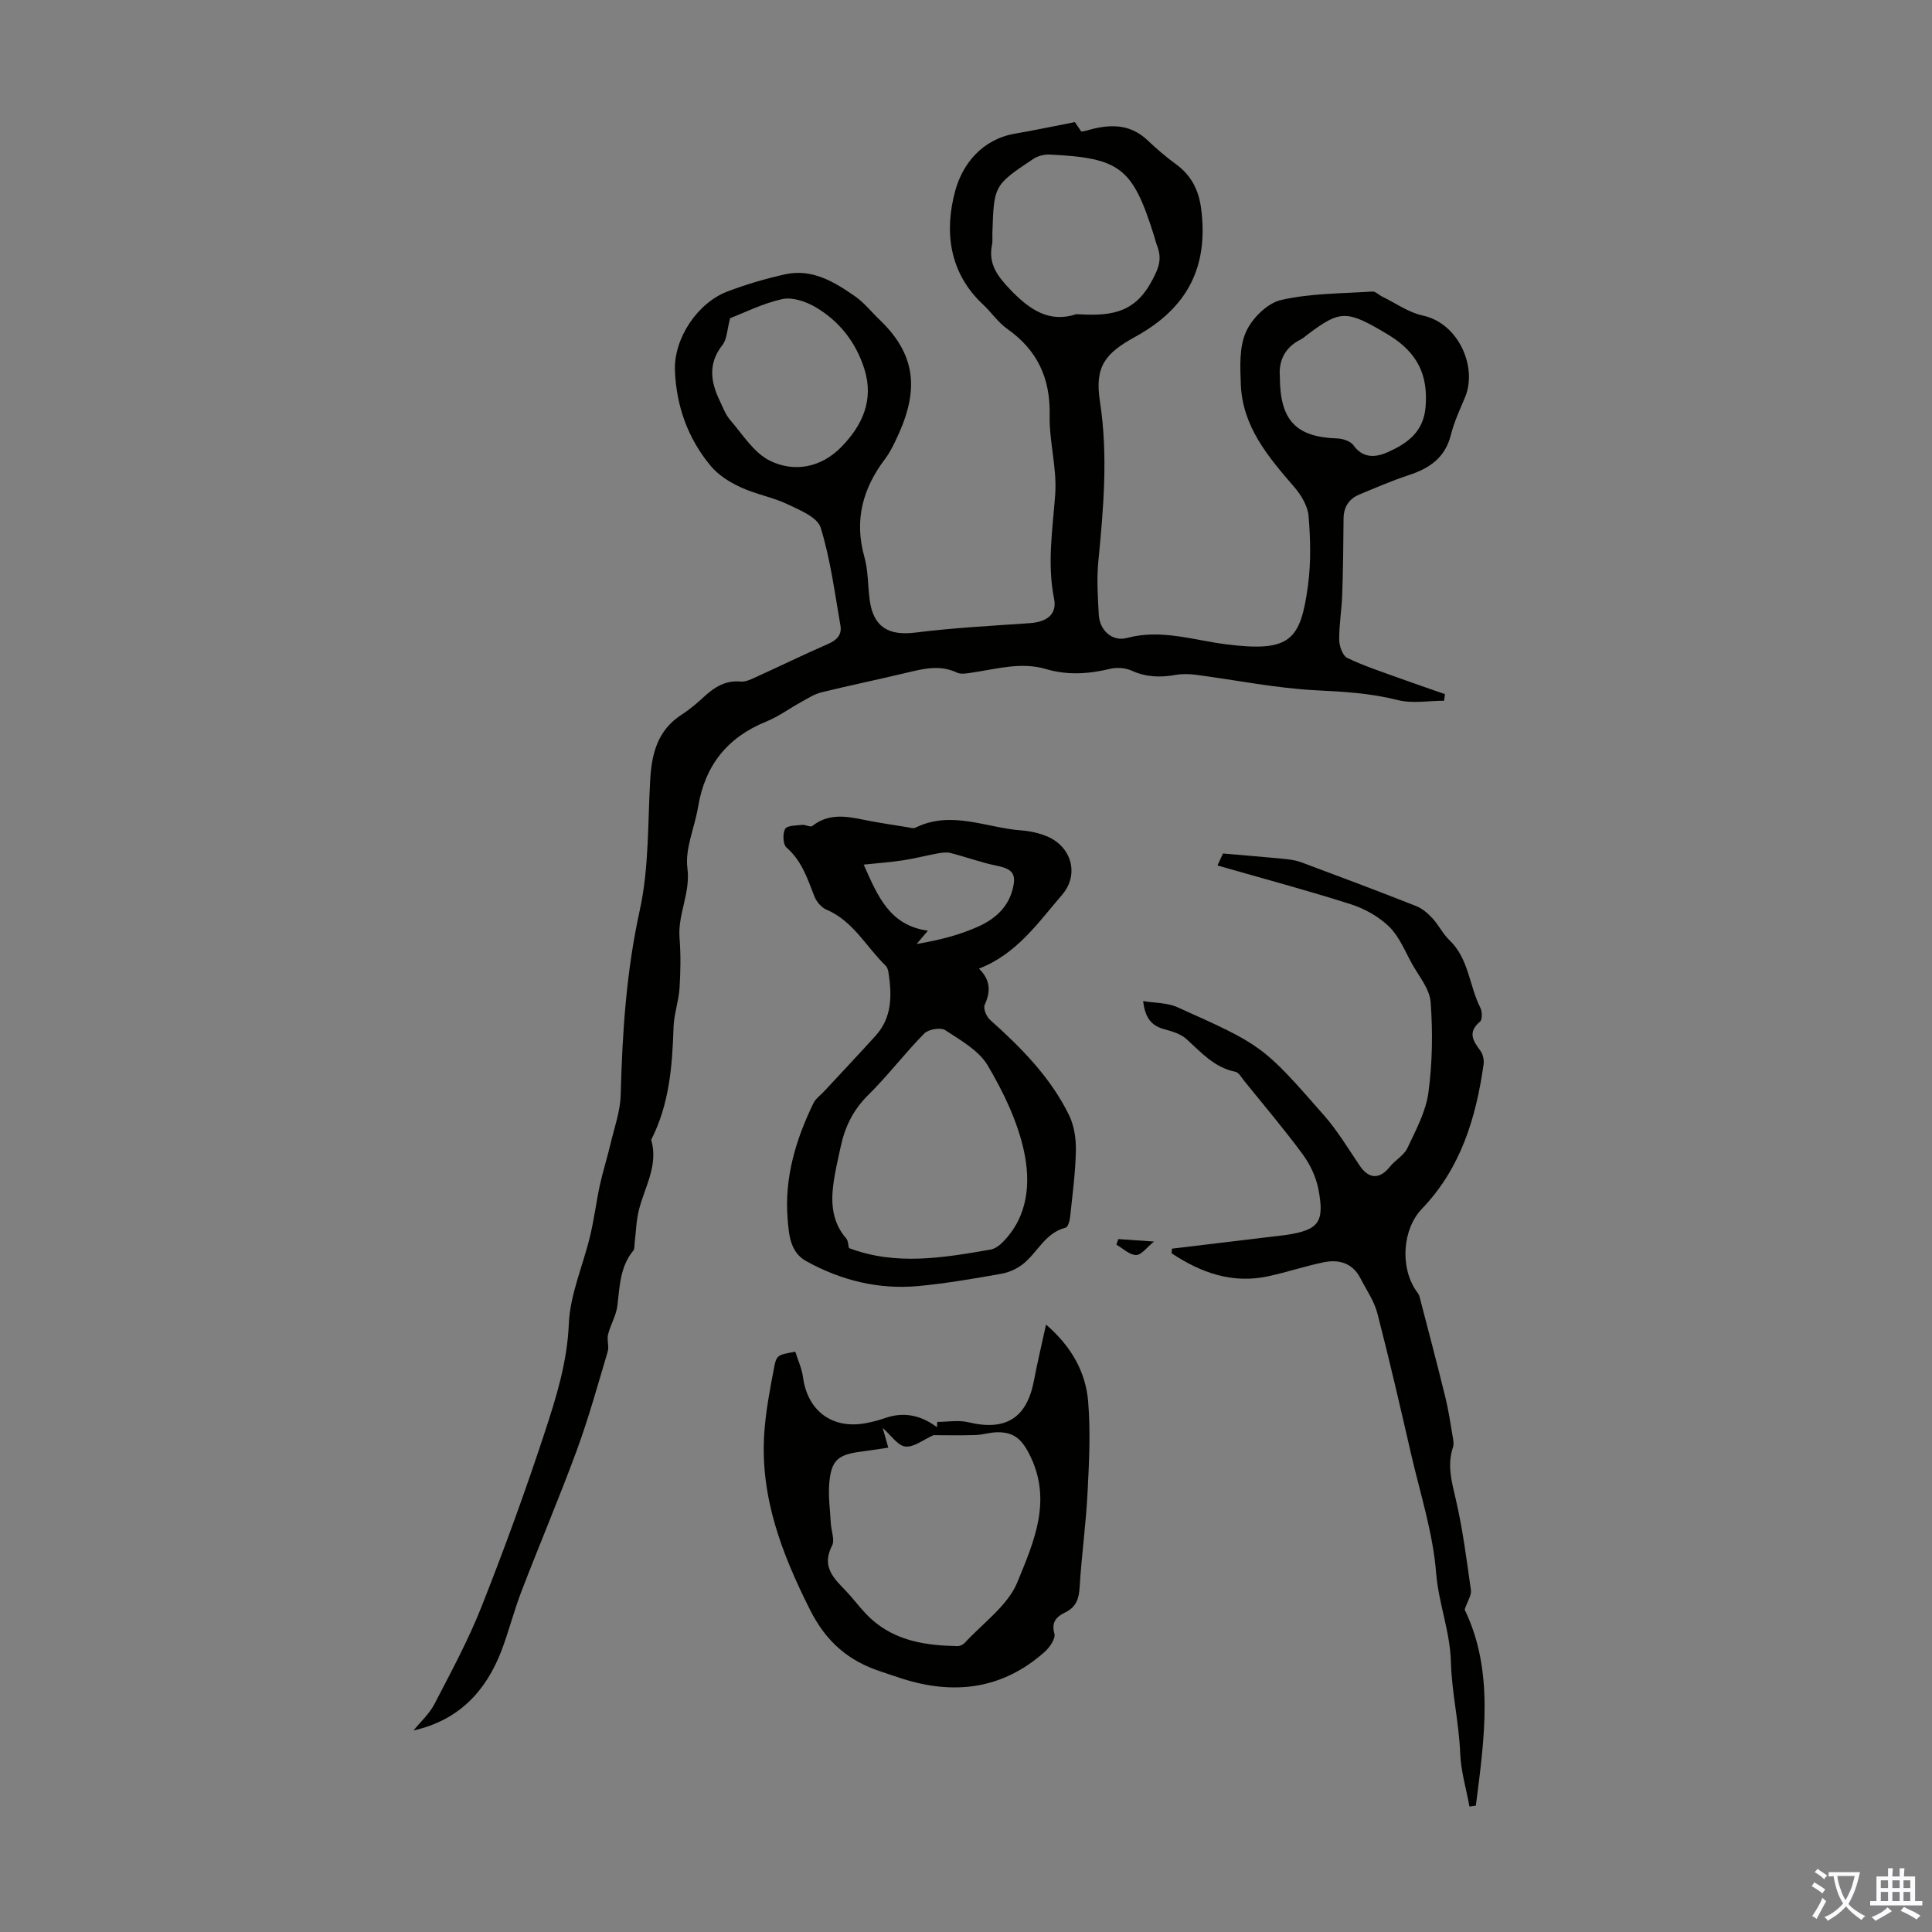 <svg enable-background="new 0 0 400 400" viewBox="0 0 400 400" xmlns="http://www.w3.org/2000/svg"><rect x="0" y="0" width="400" height="400" fill="#808080" stroke="none"/><g fill="#010100"><path d="m85.62 358.27c1.46-1.8 3.26-3.42 4.31-5.43 3.43-6.62 7-13.21 9.74-20.13 4.72-11.93 9.12-24.01 13.13-36.21 2.38-7.24 4.64-14.5 4.97-22.41.25-6.1 2.95-12.09 4.4-18.17.83-3.45 1.26-7 2.01-10.48.64-2.92 1.55-5.78 2.24-8.69.79-3.34 2-6.69 2.09-10.07.33-12.86 1.16-25.56 3.95-38.24 1.92-8.74 1.64-17.99 2.16-27.02.31-5.48 1.58-10.3 6.55-13.49 1.69-1.08 3.23-2.42 4.71-3.78 2.14-1.96 4.4-3.33 7.48-3.04.92.09 1.96-.38 2.86-.79 5.08-2.31 10.11-4.77 15.23-7 1.79-.78 2.88-1.9 2.56-3.77-1.19-6.81-2.07-13.74-4.1-20.31-.66-2.14-4.3-3.63-6.85-4.84-3.11-1.47-6.63-2.08-9.75-3.53-2.26-1.05-4.59-2.51-6.16-4.4-4.72-5.66-7.13-12.4-7.41-19.74-.26-6.66 4.67-14.03 10.87-16.38 3.85-1.46 7.84-2.64 11.86-3.54 5.61-1.27 10.21 1.51 14.55 4.53 1.9 1.32 3.39 3.24 5.09 4.86 8.4 8 7.79 15.89 3.18 25.3-.59 1.2-1.21 2.42-2.02 3.48-4.64 6.11-6.46 12.71-4.31 20.33.81 2.87.7 5.99 1.11 8.98.77 5.55 3.91 7.37 9.45 6.68 7.85-.99 15.77-1.4 23.66-1.95 3.51-.24 5.72-1.78 5.05-5.1-1.46-7.29-.28-14.37.24-21.59.39-5.4-1.27-10.92-1.15-16.37.16-7.67-2.55-13.47-8.79-17.88-1.89-1.33-3.25-3.39-4.96-4.99-7.09-6.59-8.08-15.16-5.81-23.55 1.51-5.58 5.56-10.69 12.38-11.87 4.06-.7 8.1-1.55 12.4-2.39.33.48.81 1.19 1.33 1.96.33-.05.65-.07.95-.16 4.57-1.36 8.94-1.67 12.78 1.97 1.86 1.77 3.83 3.46 5.9 4.97 3.12 2.27 4.67 5.33 5.16 9.03 1.62 12.07-2.72 20.68-13.55 26.64-6.28 3.45-8.51 6.15-7.38 13.43 1.71 11.11.74 22.07-.33 33.11-.36 3.64-.11 7.36.09 11.04.17 3.2 2.75 5.64 5.84 4.81 7.09-1.89 13.73.46 20.55 1.32 13.3 1.68 15.38-.85 16.92-12.16.64-4.73.52-9.62.13-14.39-.17-2.09-1.54-4.36-2.97-6.02-5.4-6.24-10.72-12.5-11.06-21.24-.14-3.65-.35-7.72 1.07-10.88 1.26-2.81 4.41-5.95 7.27-6.6 6.11-1.4 12.57-1.33 18.89-1.75.65-.04 1.34.7 2.03 1.04 2.78 1.35 5.44 3.29 8.38 3.92 7.46 1.58 11.37 10.7 8.8 16.88-1.07 2.58-2.28 5.14-2.95 7.83-1.17 4.71-4.39 6.92-8.68 8.33-3.49 1.15-6.88 2.61-10.28 4.03-2.15.9-3.24 2.57-3.26 4.98-.04 5.26-.1 10.52-.28 15.77-.11 3.12-.66 6.24-.62 9.36.02 1.29.71 3.26 1.67 3.72 3.49 1.68 7.21 2.88 10.86 4.21 3.11 1.13 6.24 2.19 9.36 3.28-.06.46-.12.91-.18 1.37-3.21 0-6.57.63-9.59-.14-5.59-1.42-11.14-1.74-16.86-2.02-8.31-.42-16.55-2.11-24.83-3.2-1.41-.18-2.9-.24-4.28.01-3.15.56-6.12.49-9.13-.88-1.3-.59-3.08-.71-4.48-.37-4.43 1.07-8.82 1.35-13.21.05-5.19-1.54-10.19-.03-15.25.71-1.07.16-2.36.43-3.24.01-3.42-1.62-6.71-.85-10.1-.04-5.98 1.44-12 2.67-17.97 4.14-1.46.36-2.8 1.25-4.14 1.98-2.44 1.34-4.72 3.03-7.27 4.07-8.08 3.27-12.69 9.12-14.1 17.67-.71 4.26-2.73 8.62-2.21 12.68.67 5.15-2.02 9.52-1.63 14.43.27 3.45.22 6.95 0 10.4-.18 2.71-1.15 5.39-1.24 8.09-.25 8.05-.88 15.98-4.63 23.31 1.55 5.28-1.35 9.76-2.55 14.56-.55 2.19-.59 4.52-.87 6.78-.07.54.02 1.23-.28 1.6-2.75 3.34-2.81 7.37-3.29 11.37-.24 2.05-1.43 3.96-1.94 6-.28 1.12.25 2.45-.07 3.54-2.04 6.85-3.95 13.76-6.41 20.46-3.6 9.79-7.69 19.39-11.43 29.13-1.56 4.06-2.63 8.31-4.17 12.38-3.25 8.39-8.83 14.37-18.19 16.47zm137.2-293.22c6.45.35 11.71.16 15.4-6.44 1.66-2.96 2.45-4.84 1.35-7.73-.28-.73-.46-1.49-.69-2.24-4.4-13.94-6.98-15.95-21.6-16.64-1.12-.05-2.45.3-3.37.92-8.15 5.44-8.13 5.47-8.45 15.46-.02.78.08 1.59-.08 2.34-.79 3.97 1.16 6.48 3.81 9.26 4 4.19 8.1 6.91 13.63 5.07zm-71.66.83c-.65 2.45-.64 4.34-1.55 5.5-3.01 3.79-2.53 7.56-.64 11.49.68 1.41 1.23 2.96 2.22 4.11 2.58 2.98 4.88 6.76 8.2 8.4 5.09 2.51 10.66 1.4 14.81-2.85 4.33-4.44 6.79-9.71 4.76-16.13-1.76-5.56-5.19-9.94-10.17-12.84-1.97-1.15-4.75-2.09-6.83-1.64-4.07.91-7.91 2.85-10.8 3.96zm113.82 12.04c0 9.17 3.38 12.56 11.84 12.85 1.17.04 2.77.55 3.38 1.4 2.03 2.85 4.72 2.52 7.14 1.44 3.99-1.8 7.38-4.13 7.81-9.36.54-6.55-1.6-11.28-7.81-15-8.5-5.09-9.79-5.1-16.49-.09-.54.4-1.04.88-1.63 1.17-3.46 1.73-4.48 4.7-4.24 7.59z"/><path d="m242.64 258.52c6.86-.82 13.72-1.64 20.58-2.47 1-.12 2-.22 3-.36 6.79-1.02 8.07-2.58 6.74-9.49-.49-2.52-1.7-5.1-3.23-7.18-3.84-5.22-8.05-10.18-12.13-15.23-.56-.69-1.11-1.75-1.81-1.89-4.36-.86-7.07-3.98-10.13-6.76-1.17-1.06-2.94-1.61-4.53-2.03-2.59-.69-4.04-2.17-4.45-5.85 2.59.43 5.03.35 7.04 1.25 17.67 7.93 17.71 7.93 30.42 22.43 2.77 3.17 4.98 6.84 7.34 10.35 1.91 2.85 4.15 2.94 6.3.25 1.09-1.37 2.89-2.32 3.6-3.83 1.75-3.72 3.83-7.55 4.36-11.53.83-6.16.92-12.51.46-18.71-.21-2.75-2.46-5.38-3.9-8-1.45-2.63-2.63-5.61-4.71-7.63-2.15-2.08-5.07-3.72-7.94-4.63-9.02-2.88-18.17-5.32-27.59-8.02.54-1.17.98-2.12 1.15-2.48 4.53.39 8.58.72 12.63 1.11 1.21.12 2.45.29 3.58.71 7.96 2.97 15.91 5.95 23.8 9.07 1.27.5 2.42 1.52 3.37 2.54 1.28 1.39 2.13 3.2 3.49 4.5 4.03 3.83 4.09 9.42 6.41 14 .4.79.43 2.46-.07 2.88-2.58 2.16-1.48 3.94.06 6 .55.73.81 1.95.68 2.87-1.58 11.08-4.73 21.51-12.75 29.86-4.06 4.23-4.58 12.08-1.21 16.99.25.37.58.73.68 1.15 1.82 6.97 3.65 13.93 5.37 20.92.65 2.66 1.05 5.38 1.51 8.09.13.74.29 1.58.06 2.25-1.24 3.7-.26 7.13.59 10.78 1.44 6.18 2.24 12.51 3.13 18.81.14 1.02-.68 2.18-1.3 4.01 6.14 12.68 4.1 26.64 2.32 40.59-.44.06-.88.12-1.32.19-.67-3.66-1.77-7.31-1.92-10.99-.25-6.38-1.76-12.72-1.92-18.86-.17-6.48-2.58-12.26-3.07-18.56-.65-8.26-3.29-16.38-5.17-24.54-2.25-9.76-4.49-19.52-7-29.21-.66-2.53-2.27-4.82-3.49-7.2-1.63-3.18-4.45-3.99-7.66-3.32-3.82.8-7.55 2.03-11.36 2.87-7.49 1.65-14.01-.72-20.09-4.74.02-.35.05-.66.08-.96z"/><path d="m202.68 200.54c2.42 2.36 2.45 4.74 1.19 7.5-.34.74.35 2.42 1.09 3.09 6.46 5.77 12.53 11.89 16.38 19.76 1.06 2.17 1.46 4.89 1.41 7.34-.09 4.57-.71 9.14-1.19 13.7-.08.8-.45 2.12-.92 2.24-4.22 1.06-5.79 5.08-8.77 7.48-1.26 1.02-2.95 1.79-4.55 2.07-5.69 1.01-11.41 2-17.16 2.54-8.23.77-16.01-1.16-23.22-5.14-3.4-1.87-3.61-5.57-3.87-8.79-.69-8.47 1.68-16.38 5.34-23.92.46-.95 1.45-1.64 2.2-2.44 3.56-3.84 7.16-7.65 10.68-11.54 3.41-3.77 3.38-8.32 2.68-12.97-.08-.53-.24-1.17-.59-1.51-4.05-3.91-6.71-9.27-12.3-11.63-1.06-.45-2.07-1.7-2.5-2.81-1.41-3.65-2.61-7.31-5.75-10.05-.73-.64-.82-2.85-.28-3.84.39-.72 2.29-.7 3.53-.84.69-.08 1.71.55 2.09.24 3.26-2.59 6.8-2.09 10.47-1.33 3.06.63 6.16 1.07 9.25 1.58.55.09 1.22.31 1.65.09 7.42-3.66 14.65.04 21.95.57 1.75.13 3.56.53 5.19 1.19 5.16 2.1 6.84 7.91 3.23 12.12-4.99 5.8-9.44 12.31-17.23 15.3zm-26.91 57.86c9.69 3.68 19.51 2.02 29.31.31.88-.15 1.8-.81 2.46-1.47 5.37-5.38 5.88-12.4 4.45-18.97-1.35-6.17-4.25-12.19-7.49-17.67-1.84-3.11-5.61-5.22-8.81-7.32-.94-.62-3.48-.18-4.34.7-4.05 4.12-7.56 8.76-11.67 12.81-3.1 3.07-4.78 6.62-5.65 10.72-.56 2.62-1.19 5.23-1.52 7.88-.5 3.97-.12 7.8 2.7 11.03.4.47.38 1.3.56 1.98zm16.34-65.71c-.94 1.11-1.64 1.93-2.33 2.75 4.61-.77 8.82-1.84 12.72-3.59 3.26-1.46 6.08-3.76 7.11-7.58.89-3.3.11-4.34-3.25-5.03-3.23-.66-6.36-1.82-9.57-2.64-.84-.21-1.81-.06-2.69.1-2.37.43-4.7 1.05-7.08 1.41-2.56.39-5.16.58-8.2.9 2.96 6.69 5.44 12.59 13.29 13.68z"/><path d="m164.66 279.86c.53 1.72 1.35 3.45 1.59 5.26.94 7.03 6.11 10.87 13.11 9.51 1.31-.25 2.62-.59 3.88-1.03 3.93-1.38 7.47-.57 10.75 1.89.02-.37.04-.73.06-1.1 2.15 0 4.4-.42 6.44.07 7.7 1.86 12.09-.84 13.57-8.59.7-3.7 1.58-7.37 2.51-11.63 5.35 4.62 8.24 9.92 8.73 16.04.51 6.3.18 12.7-.15 19.03-.34 6.47-1.24 12.91-1.63 19.38-.14 2.36-.75 4.05-2.92 5.11-1.8.89-2.99 1.93-2.3 4.45.28 1.01-.98 2.83-2.01 3.75-8.66 7.71-18.62 8.99-29.43 5.57-1.49-.47-2.97-.99-4.45-1.48-6.73-2.2-11.36-6.13-14.73-12.85-5.83-11.61-10.31-23.29-9.45-36.45.3-4.54 1.16-9.06 2.02-13.54.52-2.76.74-2.72 4.41-3.39zm19.25 19.86c-2.04.3-3.88.6-5.73.84-4.69.6-6.09 1.79-6.49 6.51-.23 2.75.17 5.55.32 8.33.09 1.56.86 3.43.26 4.61-2.56 4.99 1.21 7.4 3.76 10.35 1.46 1.69 2.84 3.5 4.5 4.97 5.05 4.47 11.29 5.36 17.72 5.48.5.01 1.14-.3 1.49-.67 3.77-4.12 8.91-7.7 10.9-12.57 3.39-8.32 7.4-17.06 2.37-26.7-1.67-3.2-3.37-4.34-6.43-4.34-1.55 0-3.09.53-4.65.58-3.03.1-6.06.03-8.66.03-2.11.93-4.06 2.54-5.82 2.35-1.58-.17-2.95-2.32-4.7-3.85.4 1.44.72 2.57 1.16 4.08z"/><path d="m231.53 256.54c2.39.17 4.79.33 7.4.51-1.48 1.18-2.6 2.79-3.72 2.79-1.36-.01-2.72-1.37-4.08-2.15.13-.38.26-.77.4-1.15z"/></g><path d="m377.9 391.2c-.2.3-.4.5-.6.8-.7-.6-1.4-1-2.2-1.5.2-.3.4-.5.5-.8.6.4 1.4.8 2.3 1.5zm-1.8 6.1c-.2-.2-.5-.4-.9-.6.4-.6.8-1.2 1.2-1.9s.7-1.3.9-1.9c.3.3.5.5.8.7-.7 1.3-1.4 2.6-2 3.7zm2.2-9c-.3.3-.5.5-.6.8-.6-.6-1.3-1.1-2-1.5.3-.3.5-.5.6-.7.6.5 1.3.9 2 1.4zm.3.2v-.9h2 4.5c-.3 1.3-.6 2.5-1 3.6s-.9 2.1-1.4 3c.4.5 1 1 1.6 1.4s1.2.8 1.9 1.1c-.3.2-.5.4-.8.8-.4-.3-1-.7-1.6-1.2s-1.2-1.1-1.6-1.6c-.5.6-1.1 1.1-1.7 1.6s-1.4.9-2.1 1.4c-.1-.3-.3-.5-.7-.8.6-.2 1.2-.5 1.9-1s1.4-1.1 2-1.8c-.5-.8-.9-1.6-1.2-2.5s-.6-2-.8-3.2c-.4.1-.7.1-1 .1zm2.5 2.7c.3 1 .7 1.7 1 2.2.3-.5.6-1.1 1-2s.6-1.9.9-3h-3.2-.4c.1.9.3 1.8.7 2.8z" fill="#fbfafc"/><path d="m396.5 388.5v1.5 3.6h1.5v.9c-.4 0-1 0-1.7 0h-7.9c-.5 0-.9 0-1.2 0v-.9h1.3v-3.5c0-.7 0-1.2 0-1.6h2.4c0-.8 0-1.4 0-1.7h1c0 .3-.1.8-.1 1.7h1.5c0-.8 0-1.4 0-1.7h1c0 .3-.1.9-.1 1.7zm-8.2 9.2c-.2-.3-.5-.5-.8-.8.8-.3 1.4-.6 1.9-.9s1-.7 1.4-1.1c.3.3.6.5.9.8-1.6 1-2.8 1.6-3.4 2zm2.6-6.8v-1.6h-1.5v1.6zm0 2.7v-1.9h-1.5v1.9zm2.4-2.7v-1.6h-1.5v1.6zm0 2.7v-1.9h-1.5v1.9zm.2 2 .7-.8c.4.2.9.5 1.6.8s1.3.7 1.8 1c-.3.3-.5.5-.8.8-.4-.3-1.5-1-3.3-1.8zm2-4.7v-1.6h-1.4v1.6zm0 2.7v-1.9h-1.4v1.9z" fill="#fbfafc"/></svg>